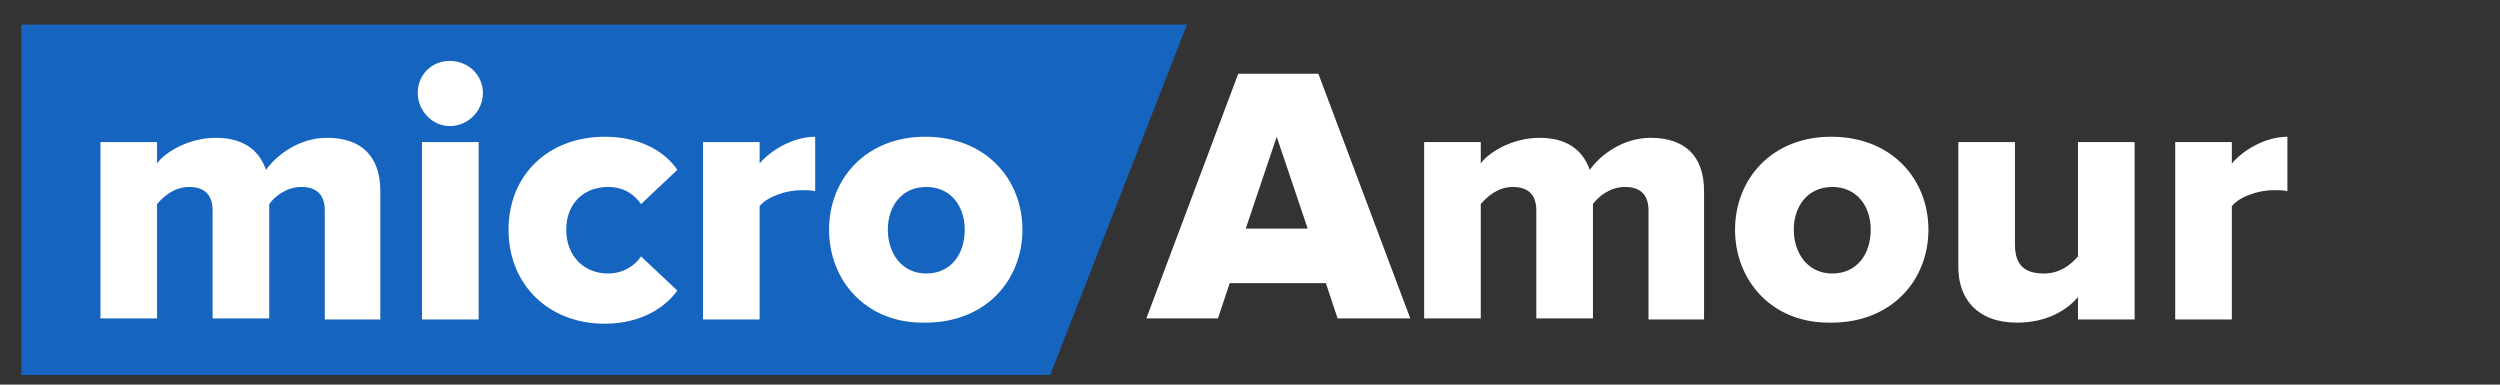 <svg id="Layer_1" xmlns="http://www.w3.org/2000/svg" width="234" height="36" viewBox="0 0 234 36"><rect x="0" y="0" width="234" height="36" fill="#333333" stroke="none"/><style>.st0{fill:#1565c0}.st1{fill:#fff}</style><path class="st0" d="M98.3 35.1H2V2.3h109.1z"/><path class="st1" d="M30.4 29.8V19.7c0-1.3-.6-2.2-2.2-2.2-1.4 0-2.5.9-3 1.6v10.7h-5.3V19.7c0-1.3-.6-2.2-2.2-2.2-1.4 0-2.4.9-3 1.6v10.7H9.4V13.3h5.3v2c.7-1 2.9-2.4 5.5-2.4 2.4 0 4 1 4.7 3 1-1.4 3.1-3 5.7-3 3.1 0 5 1.6 5 5v12h-5.2zm8.7-21.1c0-1.7 1.3-3 3-3s3.1 1.3 3.1 3-1.4 3.1-3.1 3.1c-1.6 0-3-1.4-3-3.1zm.4 21.1V13.3h5.3v16.6h-5.3zm8.1-8.3c0-5.2 3.8-8.7 9-8.7 3.6 0 5.8 1.6 6.8 3.1L60 19.1c-.7-1-1.7-1.6-3.1-1.6-2.2 0-3.9 1.5-3.9 4s1.7 4.1 3.9 4.1c1.4 0 2.5-.7 3.1-1.6l3.4 3.2c-1 1.4-3.2 3.1-6.8 3.1-5.2 0-9-3.6-9-8.8zm18.2 8.3V13.3h5.3v2c1.1-1.3 3.2-2.5 5.2-2.5v5.1c-.3-.1-.8-.1-1.3-.1-1.4 0-3.2.6-3.9 1.5v10.6h-5.3zm11.8-8.3c0-4.7 3.4-8.7 9-8.7 5.7 0 9.1 4 9.1 8.7s-3.4 8.7-9.1 8.7c-5.6.1-9-4-9-8.7zm12.7 0c0-2.2-1.3-4-3.6-4s-3.6 1.8-3.6 4 1.3 4.1 3.6 4.1 3.6-1.8 3.6-4.1zm34.9 8.3l-1.1-3.3h-9l-1.1 3.3h-6.7l8.6-22.9h7.5l8.6 22.9h-6.8zm-5.7-17l-2.9 8.6h5.8l-2.9-8.6zm34.8 17V19.7c0-1.3-.6-2.2-2.2-2.2-1.4 0-2.5.9-3 1.6v10.7h-5.3V19.7c0-1.3-.6-2.2-2.2-2.2-1.4 0-2.4.9-3 1.6v10.7h-5.3V13.3h5.3v2c.7-1 2.9-2.4 5.5-2.4 2.4 0 4 1 4.7 3 1-1.4 3.1-3 5.7-3 3.1 0 5 1.6 5 5v12h-5.2zm8.1-8.3c0-4.7 3.4-8.7 9-8.7 5.7 0 9.1 4 9.1 8.7s-3.4 8.7-9.1 8.7c-5.6.1-9-4-9-8.7zm12.7 0c0-2.2-1.3-4-3.6-4s-3.6 1.8-3.6 4 1.3 4.1 3.6 4.1 3.6-1.8 3.6-4.1zm19.4 8.3v-2c-1 1.2-2.9 2.4-5.7 2.4-3.7 0-5.5-2.2-5.5-5.2V13.3h5.3v9.6c0 2 1 2.7 2.7 2.7 1.5 0 2.5-.8 3.2-1.6V13.3h5.3v16.6h-5.3zm9.1 0V13.3h5.3v2c1.1-1.3 3.2-2.5 5.2-2.5v5.1c-.3-.1-.8-.1-1.3-.1-1.4 0-3.2.6-3.9 1.5v10.6h-5.3z"/></svg>